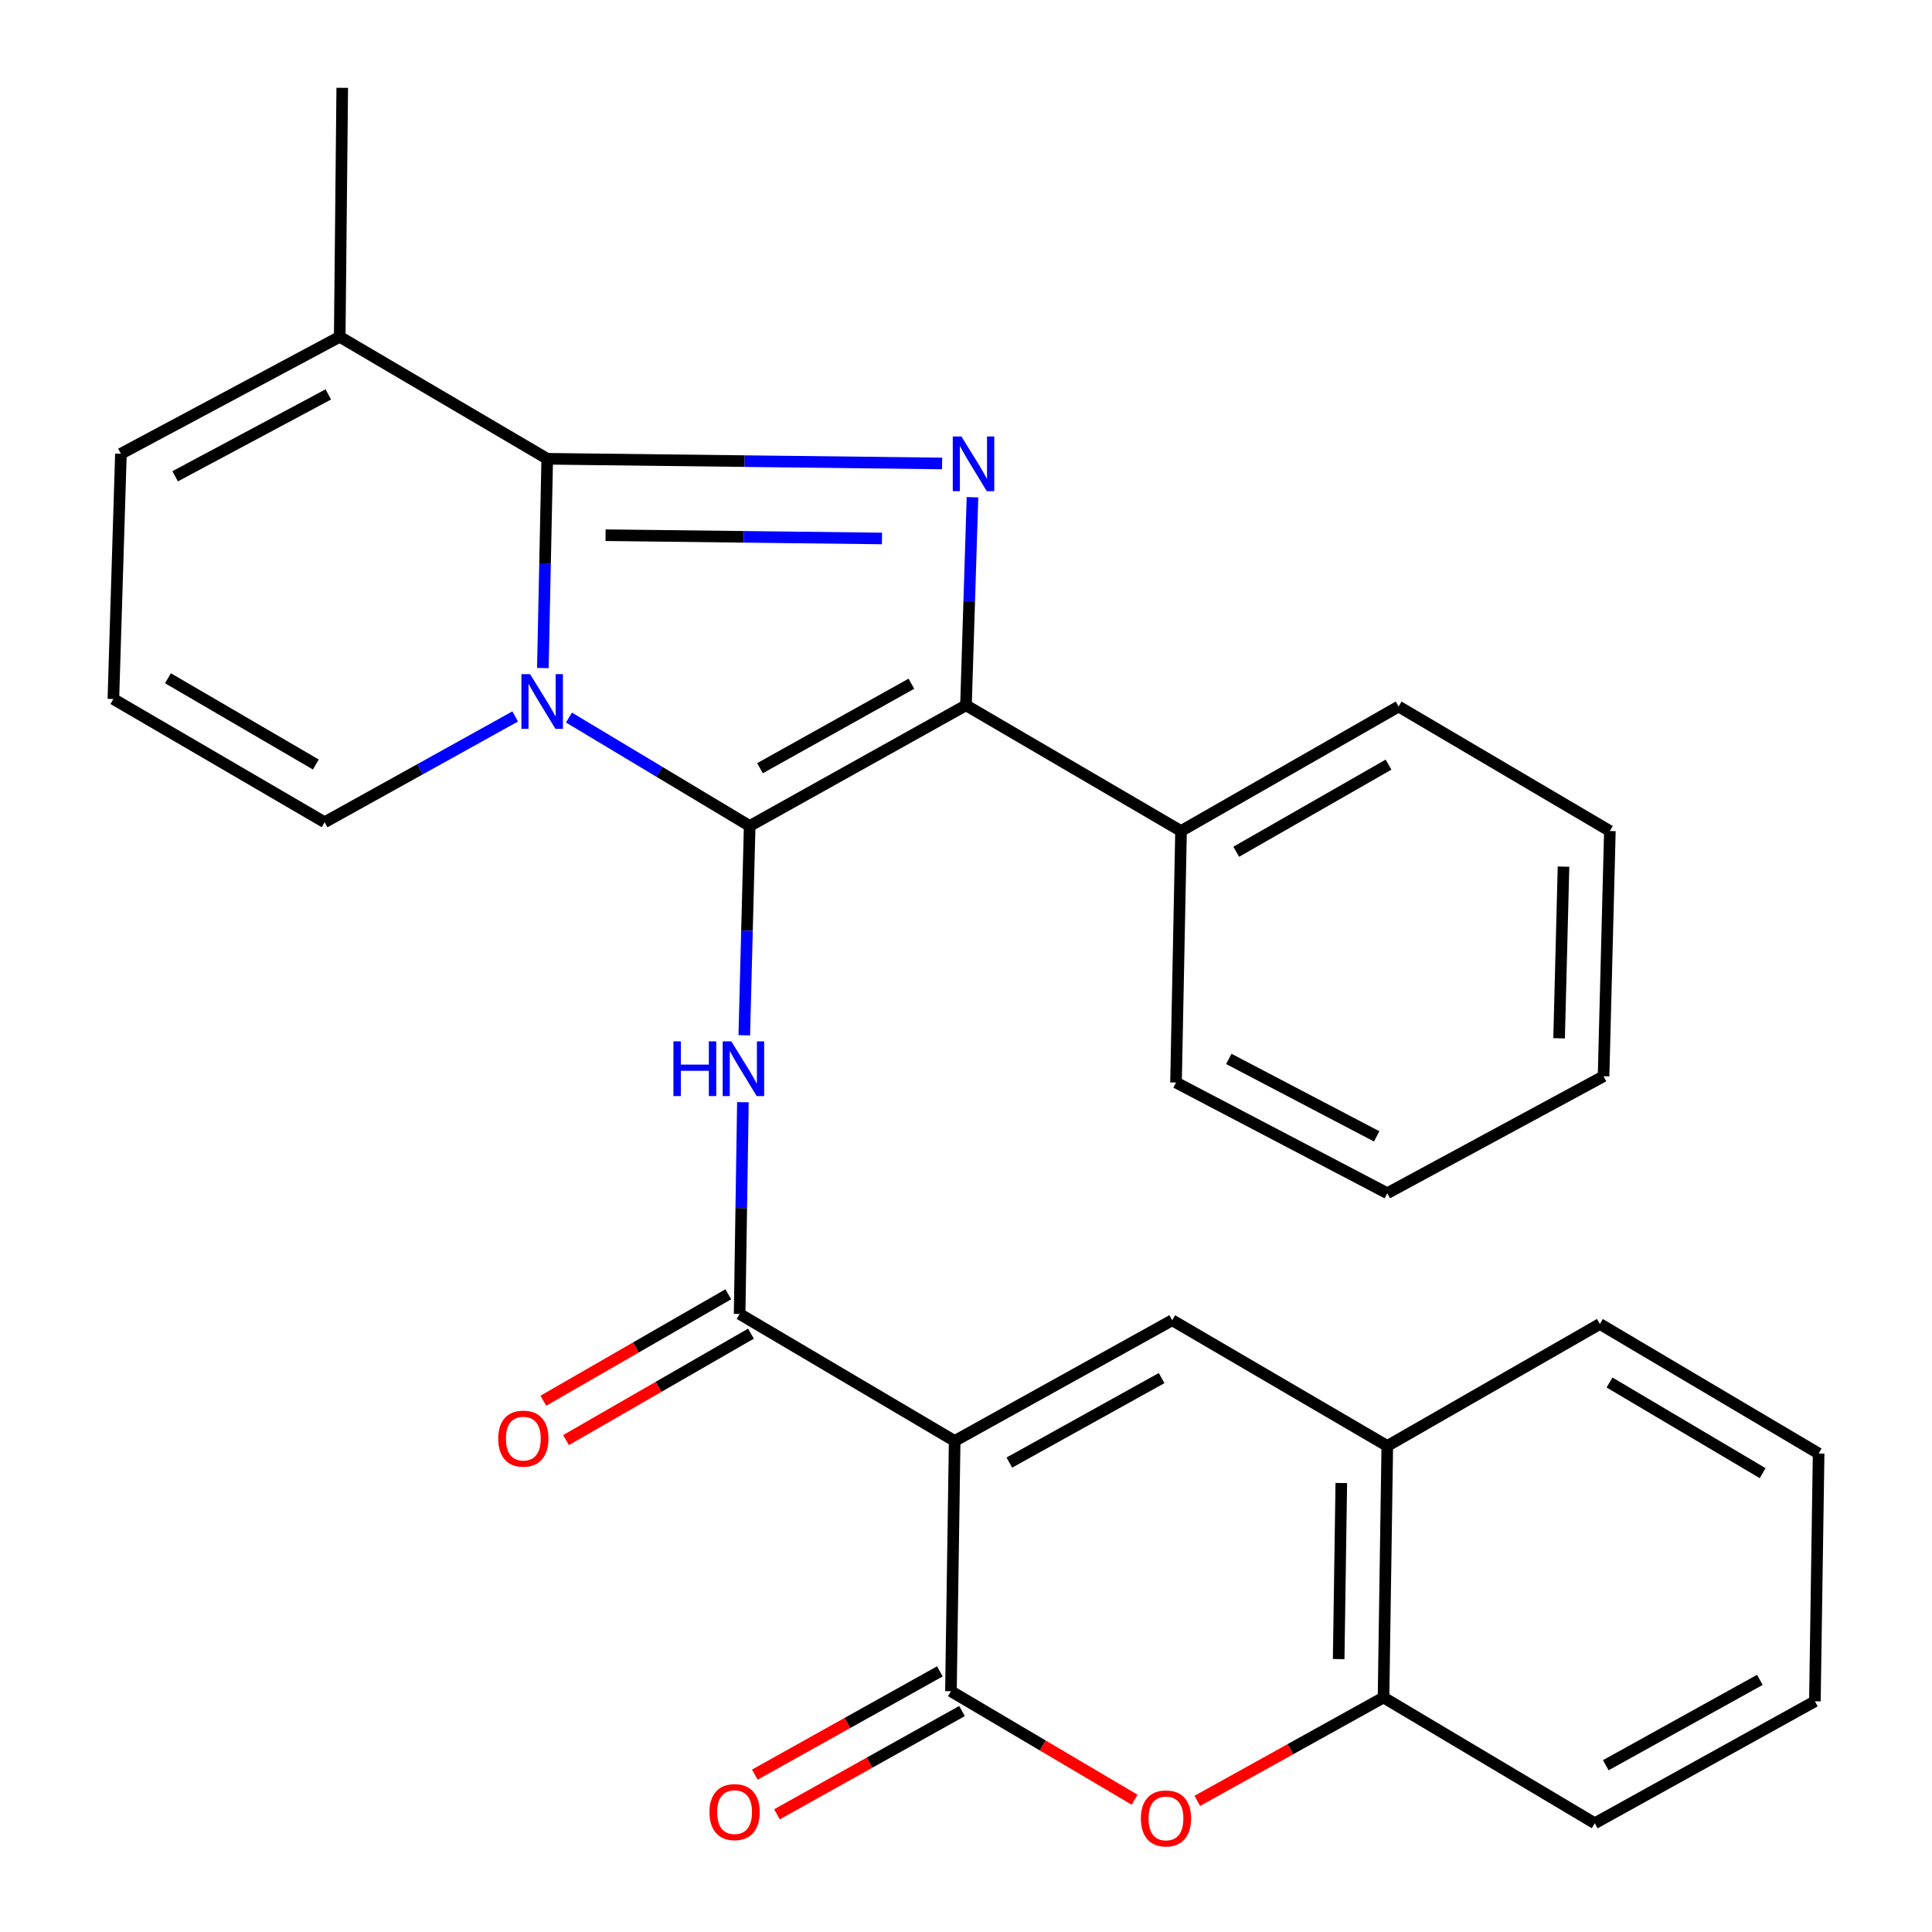<?xml version='1.0' encoding='iso-8859-1'?>
<svg version='1.1' baseProfile='full'
              xmlns='http://www.w3.org/2000/svg'
                      xmlns:rdkit='http://www.rdkit.org/xml'
                      xmlns:xlink='http://www.w3.org/1999/xlink'
                  xml:space='preserve'
width='1000px' height='1000px' viewBox='0 0 1000 1000'>
<!-- END OF HEADER -->
<rect style='opacity:1.0;fill:#FFFFFF;stroke:none' width='1000' height='1000' x='0' y='0'> </rect>
<path class='bond-0' d='M 388.031,427.529 L 341.262,399.469' style='fill:none;fill-rule:evenodd;stroke:#000000;stroke-width:6px;stroke-linecap:butt;stroke-linejoin:miter;stroke-opacity:1' />
<path class='bond-0' d='M 341.262,399.469 L 294.492,371.408' style='fill:none;fill-rule:evenodd;stroke:#0000FF;stroke-width:6px;stroke-linecap:butt;stroke-linejoin:miter;stroke-opacity:1' />
<path class='bond-4' d='M 388.031,427.529 L 499.987,365.059' style='fill:none;fill-rule:evenodd;stroke:#000000;stroke-width:6px;stroke-linecap:butt;stroke-linejoin:miter;stroke-opacity:1' />
<path class='bond-4' d='M 393.366,397.624 L 471.736,353.895' style='fill:none;fill-rule:evenodd;stroke:#000000;stroke-width:6px;stroke-linecap:butt;stroke-linejoin:miter;stroke-opacity:1' />
<path class='bond-5' d='M 388.031,427.529 L 386.634,481.695' style='fill:none;fill-rule:evenodd;stroke:#000000;stroke-width:6px;stroke-linecap:butt;stroke-linejoin:miter;stroke-opacity:1' />
<path class='bond-5' d='M 386.634,481.695 L 385.237,535.861' style='fill:none;fill-rule:evenodd;stroke:#0000FF;stroke-width:6px;stroke-linecap:butt;stroke-linejoin:miter;stroke-opacity:1' />
<path class='bond-1' d='M 280.983,345.785 L 282.115,291.625' style='fill:none;fill-rule:evenodd;stroke:#0000FF;stroke-width:6px;stroke-linecap:butt;stroke-linejoin:miter;stroke-opacity:1' />
<path class='bond-1' d='M 282.115,291.625 L 283.247,237.465' style='fill:none;fill-rule:evenodd;stroke:#000000;stroke-width:6px;stroke-linecap:butt;stroke-linejoin:miter;stroke-opacity:1' />
<path class='bond-13' d='M 266.661,370.834 L 217.343,398.208' style='fill:none;fill-rule:evenodd;stroke:#0000FF;stroke-width:6px;stroke-linecap:butt;stroke-linejoin:miter;stroke-opacity:1' />
<path class='bond-13' d='M 217.343,398.208 L 168.025,425.583' style='fill:none;fill-rule:evenodd;stroke:#000000;stroke-width:6px;stroke-linecap:butt;stroke-linejoin:miter;stroke-opacity:1' />
<path class='bond-10' d='M 283.247,237.465 L 175.837,174.328' style='fill:none;fill-rule:evenodd;stroke:#000000;stroke-width:6px;stroke-linecap:butt;stroke-linejoin:miter;stroke-opacity:1' />
<path class='bond-29' d='M 283.247,237.465 L 385.442,238.675' style='fill:none;fill-rule:evenodd;stroke:#000000;stroke-width:6px;stroke-linecap:butt;stroke-linejoin:miter;stroke-opacity:1' />
<path class='bond-29' d='M 385.442,238.675 L 487.636,239.885' style='fill:none;fill-rule:evenodd;stroke:#0000FF;stroke-width:6px;stroke-linecap:butt;stroke-linejoin:miter;stroke-opacity:1' />
<path class='bond-29' d='M 313.441,277.017 L 384.978,277.864' style='fill:none;fill-rule:evenodd;stroke:#000000;stroke-width:6px;stroke-linecap:butt;stroke-linejoin:miter;stroke-opacity:1' />
<path class='bond-29' d='M 384.978,277.864 L 456.514,278.711' style='fill:none;fill-rule:evenodd;stroke:#0000FF;stroke-width:6px;stroke-linecap:butt;stroke-linejoin:miter;stroke-opacity:1' />
<path class='bond-2' d='M 494.134,745.84 L 382.831,680.103' style='fill:none;fill-rule:evenodd;stroke:#000000;stroke-width:6px;stroke-linecap:butt;stroke-linejoin:miter;stroke-opacity:1' />
<path class='bond-6' d='M 494.134,745.84 L 492.201,875.367' style='fill:none;fill-rule:evenodd;stroke:#000000;stroke-width:6px;stroke-linecap:butt;stroke-linejoin:miter;stroke-opacity:1' />
<path class='bond-8' d='M 494.134,745.84 L 606.731,683.356' style='fill:none;fill-rule:evenodd;stroke:#000000;stroke-width:6px;stroke-linecap:butt;stroke-linejoin:miter;stroke-opacity:1' />
<path class='bond-8' d='M 522.434,757.028 L 601.251,713.29' style='fill:none;fill-rule:evenodd;stroke:#000000;stroke-width:6px;stroke-linecap:butt;stroke-linejoin:miter;stroke-opacity:1' />
<path class='bond-3' d='M 503.353,257.364 L 501.67,311.211' style='fill:none;fill-rule:evenodd;stroke:#0000FF;stroke-width:6px;stroke-linecap:butt;stroke-linejoin:miter;stroke-opacity:1' />
<path class='bond-3' d='M 501.67,311.211 L 499.987,365.059' style='fill:none;fill-rule:evenodd;stroke:#000000;stroke-width:6px;stroke-linecap:butt;stroke-linejoin:miter;stroke-opacity:1' />
<path class='bond-14' d='M 499.987,365.059 L 611.303,430.129' style='fill:none;fill-rule:evenodd;stroke:#000000;stroke-width:6px;stroke-linecap:butt;stroke-linejoin:miter;stroke-opacity:1' />
<path class='bond-7' d='M 384.523,570.497 L 383.677,625.3' style='fill:none;fill-rule:evenodd;stroke:#0000FF;stroke-width:6px;stroke-linecap:butt;stroke-linejoin:miter;stroke-opacity:1' />
<path class='bond-7' d='M 383.677,625.3 L 382.831,680.103' style='fill:none;fill-rule:evenodd;stroke:#000000;stroke-width:6px;stroke-linecap:butt;stroke-linejoin:miter;stroke-opacity:1' />
<path class='bond-9' d='M 492.201,875.367 L 539.736,903.453' style='fill:none;fill-rule:evenodd;stroke:#000000;stroke-width:6px;stroke-linecap:butt;stroke-linejoin:miter;stroke-opacity:1' />
<path class='bond-9' d='M 539.736,903.453 L 587.272,931.539' style='fill:none;fill-rule:evenodd;stroke:#FF0000;stroke-width:6px;stroke-linecap:butt;stroke-linejoin:miter;stroke-opacity:1' />
<path class='bond-16' d='M 486.471,865.1 L 438.583,891.826' style='fill:none;fill-rule:evenodd;stroke:#000000;stroke-width:6px;stroke-linecap:butt;stroke-linejoin:miter;stroke-opacity:1' />
<path class='bond-16' d='M 438.583,891.826 L 390.695,918.552' style='fill:none;fill-rule:evenodd;stroke:#FF0000;stroke-width:6px;stroke-linecap:butt;stroke-linejoin:miter;stroke-opacity:1' />
<path class='bond-16' d='M 497.931,885.633 L 450.043,912.36' style='fill:none;fill-rule:evenodd;stroke:#000000;stroke-width:6px;stroke-linecap:butt;stroke-linejoin:miter;stroke-opacity:1' />
<path class='bond-16' d='M 450.043,912.36 L 402.155,939.086' style='fill:none;fill-rule:evenodd;stroke:#FF0000;stroke-width:6px;stroke-linecap:butt;stroke-linejoin:miter;stroke-opacity:1' />
<path class='bond-17' d='M 376.966,669.914 L 329.103,697.464' style='fill:none;fill-rule:evenodd;stroke:#000000;stroke-width:6px;stroke-linecap:butt;stroke-linejoin:miter;stroke-opacity:1' />
<path class='bond-17' d='M 329.103,697.464 L 281.239,725.015' style='fill:none;fill-rule:evenodd;stroke:#FF0000;stroke-width:6px;stroke-linecap:butt;stroke-linejoin:miter;stroke-opacity:1' />
<path class='bond-17' d='M 388.697,690.293 L 340.834,717.844' style='fill:none;fill-rule:evenodd;stroke:#000000;stroke-width:6px;stroke-linecap:butt;stroke-linejoin:miter;stroke-opacity:1' />
<path class='bond-17' d='M 340.834,717.844 L 292.97,745.395' style='fill:none;fill-rule:evenodd;stroke:#FF0000;stroke-width:6px;stroke-linecap:butt;stroke-linejoin:miter;stroke-opacity:1' />
<path class='bond-11' d='M 606.731,683.356 L 718.06,748.427' style='fill:none;fill-rule:evenodd;stroke:#000000;stroke-width:6px;stroke-linecap:butt;stroke-linejoin:miter;stroke-opacity:1' />
<path class='bond-32' d='M 619.724,932.126 L 667.918,905.373' style='fill:none;fill-rule:evenodd;stroke:#FF0000;stroke-width:6px;stroke-linecap:butt;stroke-linejoin:miter;stroke-opacity:1' />
<path class='bond-32' d='M 667.918,905.373 L 716.113,878.62' style='fill:none;fill-rule:evenodd;stroke:#000000;stroke-width:6px;stroke-linecap:butt;stroke-linejoin:miter;stroke-opacity:1' />
<path class='bond-19' d='M 175.837,174.328 L 177.143,45.455' style='fill:none;fill-rule:evenodd;stroke:#000000;stroke-width:6px;stroke-linecap:butt;stroke-linejoin:miter;stroke-opacity:1' />
<path class='bond-30' d='M 175.837,174.328 L 62.587,234.865' style='fill:none;fill-rule:evenodd;stroke:#000000;stroke-width:6px;stroke-linecap:butt;stroke-linejoin:miter;stroke-opacity:1' />
<path class='bond-30' d='M 169.935,204.147 L 90.66,246.523' style='fill:none;fill-rule:evenodd;stroke:#000000;stroke-width:6px;stroke-linecap:butt;stroke-linejoin:miter;stroke-opacity:1' />
<path class='bond-12' d='M 718.06,748.427 L 716.113,878.62' style='fill:none;fill-rule:evenodd;stroke:#000000;stroke-width:6px;stroke-linecap:butt;stroke-linejoin:miter;stroke-opacity:1' />
<path class='bond-12' d='M 694.256,767.604 L 692.893,858.739' style='fill:none;fill-rule:evenodd;stroke:#000000;stroke-width:6px;stroke-linecap:butt;stroke-linejoin:miter;stroke-opacity:1' />
<path class='bond-20' d='M 718.06,748.427 L 828.082,685.29' style='fill:none;fill-rule:evenodd;stroke:#000000;stroke-width:6px;stroke-linecap:butt;stroke-linejoin:miter;stroke-opacity:1' />
<path class='bond-21' d='M 716.113,878.62 L 825.457,943.716' style='fill:none;fill-rule:evenodd;stroke:#000000;stroke-width:6px;stroke-linecap:butt;stroke-linejoin:miter;stroke-opacity:1' />
<path class='bond-15' d='M 168.025,425.583 L 58.681,361.806' style='fill:none;fill-rule:evenodd;stroke:#000000;stroke-width:6px;stroke-linecap:butt;stroke-linejoin:miter;stroke-opacity:1' />
<path class='bond-15' d='M 163.471,395.704 L 86.93,351.06' style='fill:none;fill-rule:evenodd;stroke:#000000;stroke-width:6px;stroke-linecap:butt;stroke-linejoin:miter;stroke-opacity:1' />
<path class='bond-22' d='M 611.303,430.129 L 723.912,365.699' style='fill:none;fill-rule:evenodd;stroke:#000000;stroke-width:6px;stroke-linecap:butt;stroke-linejoin:miter;stroke-opacity:1' />
<path class='bond-22' d='M 639.872,440.874 L 718.699,395.773' style='fill:none;fill-rule:evenodd;stroke:#000000;stroke-width:6px;stroke-linecap:butt;stroke-linejoin:miter;stroke-opacity:1' />
<path class='bond-23' d='M 611.303,430.129 L 608.703,560.322' style='fill:none;fill-rule:evenodd;stroke:#000000;stroke-width:6px;stroke-linecap:butt;stroke-linejoin:miter;stroke-opacity:1' />
<path class='bond-18' d='M 58.681,361.806 L 62.587,234.865' style='fill:none;fill-rule:evenodd;stroke:#000000;stroke-width:6px;stroke-linecap:butt;stroke-linejoin:miter;stroke-opacity:1' />
<path class='bond-25' d='M 828.082,685.29 L 941.319,752.333' style='fill:none;fill-rule:evenodd;stroke:#000000;stroke-width:6px;stroke-linecap:butt;stroke-linejoin:miter;stroke-opacity:1' />
<path class='bond-25' d='M 833.088,715.58 L 912.353,762.51' style='fill:none;fill-rule:evenodd;stroke:#000000;stroke-width:6px;stroke-linecap:butt;stroke-linejoin:miter;stroke-opacity:1' />
<path class='bond-33' d='M 825.457,943.716 L 939.385,880.592' style='fill:none;fill-rule:evenodd;stroke:#000000;stroke-width:6px;stroke-linecap:butt;stroke-linejoin:miter;stroke-opacity:1' />
<path class='bond-33' d='M 831.15,913.679 L 910.9,869.492' style='fill:none;fill-rule:evenodd;stroke:#000000;stroke-width:6px;stroke-linecap:butt;stroke-linejoin:miter;stroke-opacity:1' />
<path class='bond-26' d='M 723.912,365.699 L 833.269,430.129' style='fill:none;fill-rule:evenodd;stroke:#000000;stroke-width:6px;stroke-linecap:butt;stroke-linejoin:miter;stroke-opacity:1' />
<path class='bond-27' d='M 608.703,560.322 L 718.06,617.606' style='fill:none;fill-rule:evenodd;stroke:#000000;stroke-width:6px;stroke-linecap:butt;stroke-linejoin:miter;stroke-opacity:1' />
<path class='bond-27' d='M 636.018,548.085 L 712.568,588.184' style='fill:none;fill-rule:evenodd;stroke:#000000;stroke-width:6px;stroke-linecap:butt;stroke-linejoin:miter;stroke-opacity:1' />
<path class='bond-24' d='M 939.385,880.592 L 941.319,752.333' style='fill:none;fill-rule:evenodd;stroke:#000000;stroke-width:6px;stroke-linecap:butt;stroke-linejoin:miter;stroke-opacity:1' />
<path class='bond-31' d='M 833.269,430.129 L 830.003,557.069' style='fill:none;fill-rule:evenodd;stroke:#000000;stroke-width:6px;stroke-linecap:butt;stroke-linejoin:miter;stroke-opacity:1' />
<path class='bond-31' d='M 809.272,448.565 L 806.986,537.423' style='fill:none;fill-rule:evenodd;stroke:#000000;stroke-width:6px;stroke-linecap:butt;stroke-linejoin:miter;stroke-opacity:1' />
<path class='bond-28' d='M 718.06,617.606 L 830.003,557.069' style='fill:none;fill-rule:evenodd;stroke:#000000;stroke-width:6px;stroke-linecap:butt;stroke-linejoin:miter;stroke-opacity:1' />
<path  class='atom-1' d='M 274.361 348.926
L 283.641 363.926
Q 284.561 365.406, 286.041 368.086
Q 287.521 370.766, 287.601 370.926
L 287.601 348.926
L 291.361 348.926
L 291.361 377.246
L 287.481 377.246
L 277.521 360.846
Q 276.361 358.926, 275.121 356.726
Q 273.921 354.526, 273.561 353.846
L 273.561 377.246
L 269.881 377.246
L 269.881 348.926
L 274.361 348.926
' fill='#0000FF'/>
<path  class='atom-4' d='M 497.633 225.918
L 506.913 240.918
Q 507.833 242.398, 509.313 245.078
Q 510.793 247.758, 510.873 247.918
L 510.873 225.918
L 514.633 225.918
L 514.633 254.238
L 510.753 254.238
L 500.793 237.838
Q 499.633 235.918, 498.393 233.718
Q 497.193 231.518, 496.833 230.838
L 496.833 254.238
L 493.153 254.238
L 493.153 225.918
L 497.633 225.918
' fill='#0000FF'/>
<path  class='atom-6' d='M 348.571 539.003
L 352.411 539.003
L 352.411 551.043
L 366.891 551.043
L 366.891 539.003
L 370.731 539.003
L 370.731 567.323
L 366.891 567.323
L 366.891 554.243
L 352.411 554.243
L 352.411 567.323
L 348.571 567.323
L 348.571 539.003
' fill='#0000FF'/>
<path  class='atom-6' d='M 378.531 539.003
L 387.811 554.003
Q 388.731 555.483, 390.211 558.163
Q 391.691 560.843, 391.771 561.003
L 391.771 539.003
L 395.531 539.003
L 395.531 567.323
L 391.651 567.323
L 381.691 550.923
Q 380.531 549.003, 379.291 546.803
Q 378.091 544.603, 377.731 543.923
L 377.731 567.323
L 374.051 567.323
L 374.051 539.003
L 378.531 539.003
' fill='#0000FF'/>
<path  class='atom-10' d='M 590.504 941.21
Q 590.504 934.41, 593.864 930.61
Q 597.224 926.81, 603.504 926.81
Q 609.784 926.81, 613.144 930.61
Q 616.504 934.41, 616.504 941.21
Q 616.504 948.09, 613.104 952.01
Q 609.704 955.89, 603.504 955.89
Q 597.264 955.89, 593.864 952.01
Q 590.504 948.13, 590.504 941.21
M 603.504 952.69
Q 607.824 952.69, 610.144 949.81
Q 612.504 946.89, 612.504 941.21
Q 612.504 935.65, 610.144 932.85
Q 607.824 930.01, 603.504 930.01
Q 599.184 930.01, 596.824 932.81
Q 594.504 935.61, 594.504 941.21
Q 594.504 946.93, 596.824 949.81
Q 599.184 952.69, 603.504 952.69
' fill='#FF0000'/>
<path  class='atom-17' d='M 367.219 937.944
Q 367.219 931.144, 370.579 927.344
Q 373.939 923.544, 380.219 923.544
Q 386.499 923.544, 389.859 927.344
Q 393.219 931.144, 393.219 937.944
Q 393.219 944.824, 389.819 948.744
Q 386.419 952.624, 380.219 952.624
Q 373.979 952.624, 370.579 948.744
Q 367.219 944.864, 367.219 937.944
M 380.219 949.424
Q 384.539 949.424, 386.859 946.544
Q 389.219 943.624, 389.219 937.944
Q 389.219 932.384, 386.859 929.584
Q 384.539 926.744, 380.219 926.744
Q 375.899 926.744, 373.539 929.544
Q 371.219 932.344, 371.219 937.944
Q 371.219 943.664, 373.539 946.544
Q 375.899 949.424, 380.219 949.424
' fill='#FF0000'/>
<path  class='atom-18' d='M 257.875 744.627
Q 257.875 737.827, 261.235 734.027
Q 264.595 730.227, 270.875 730.227
Q 277.155 730.227, 280.515 734.027
Q 283.875 737.827, 283.875 744.627
Q 283.875 751.507, 280.475 755.427
Q 277.075 759.307, 270.875 759.307
Q 264.635 759.307, 261.235 755.427
Q 257.875 751.547, 257.875 744.627
M 270.875 756.107
Q 275.195 756.107, 277.515 753.227
Q 279.875 750.307, 279.875 744.627
Q 279.875 739.067, 277.515 736.267
Q 275.195 733.427, 270.875 733.427
Q 266.555 733.427, 264.195 736.227
Q 261.875 739.027, 261.875 744.627
Q 261.875 750.347, 264.195 753.227
Q 266.555 756.107, 270.875 756.107
' fill='#FF0000'/>
</svg>
